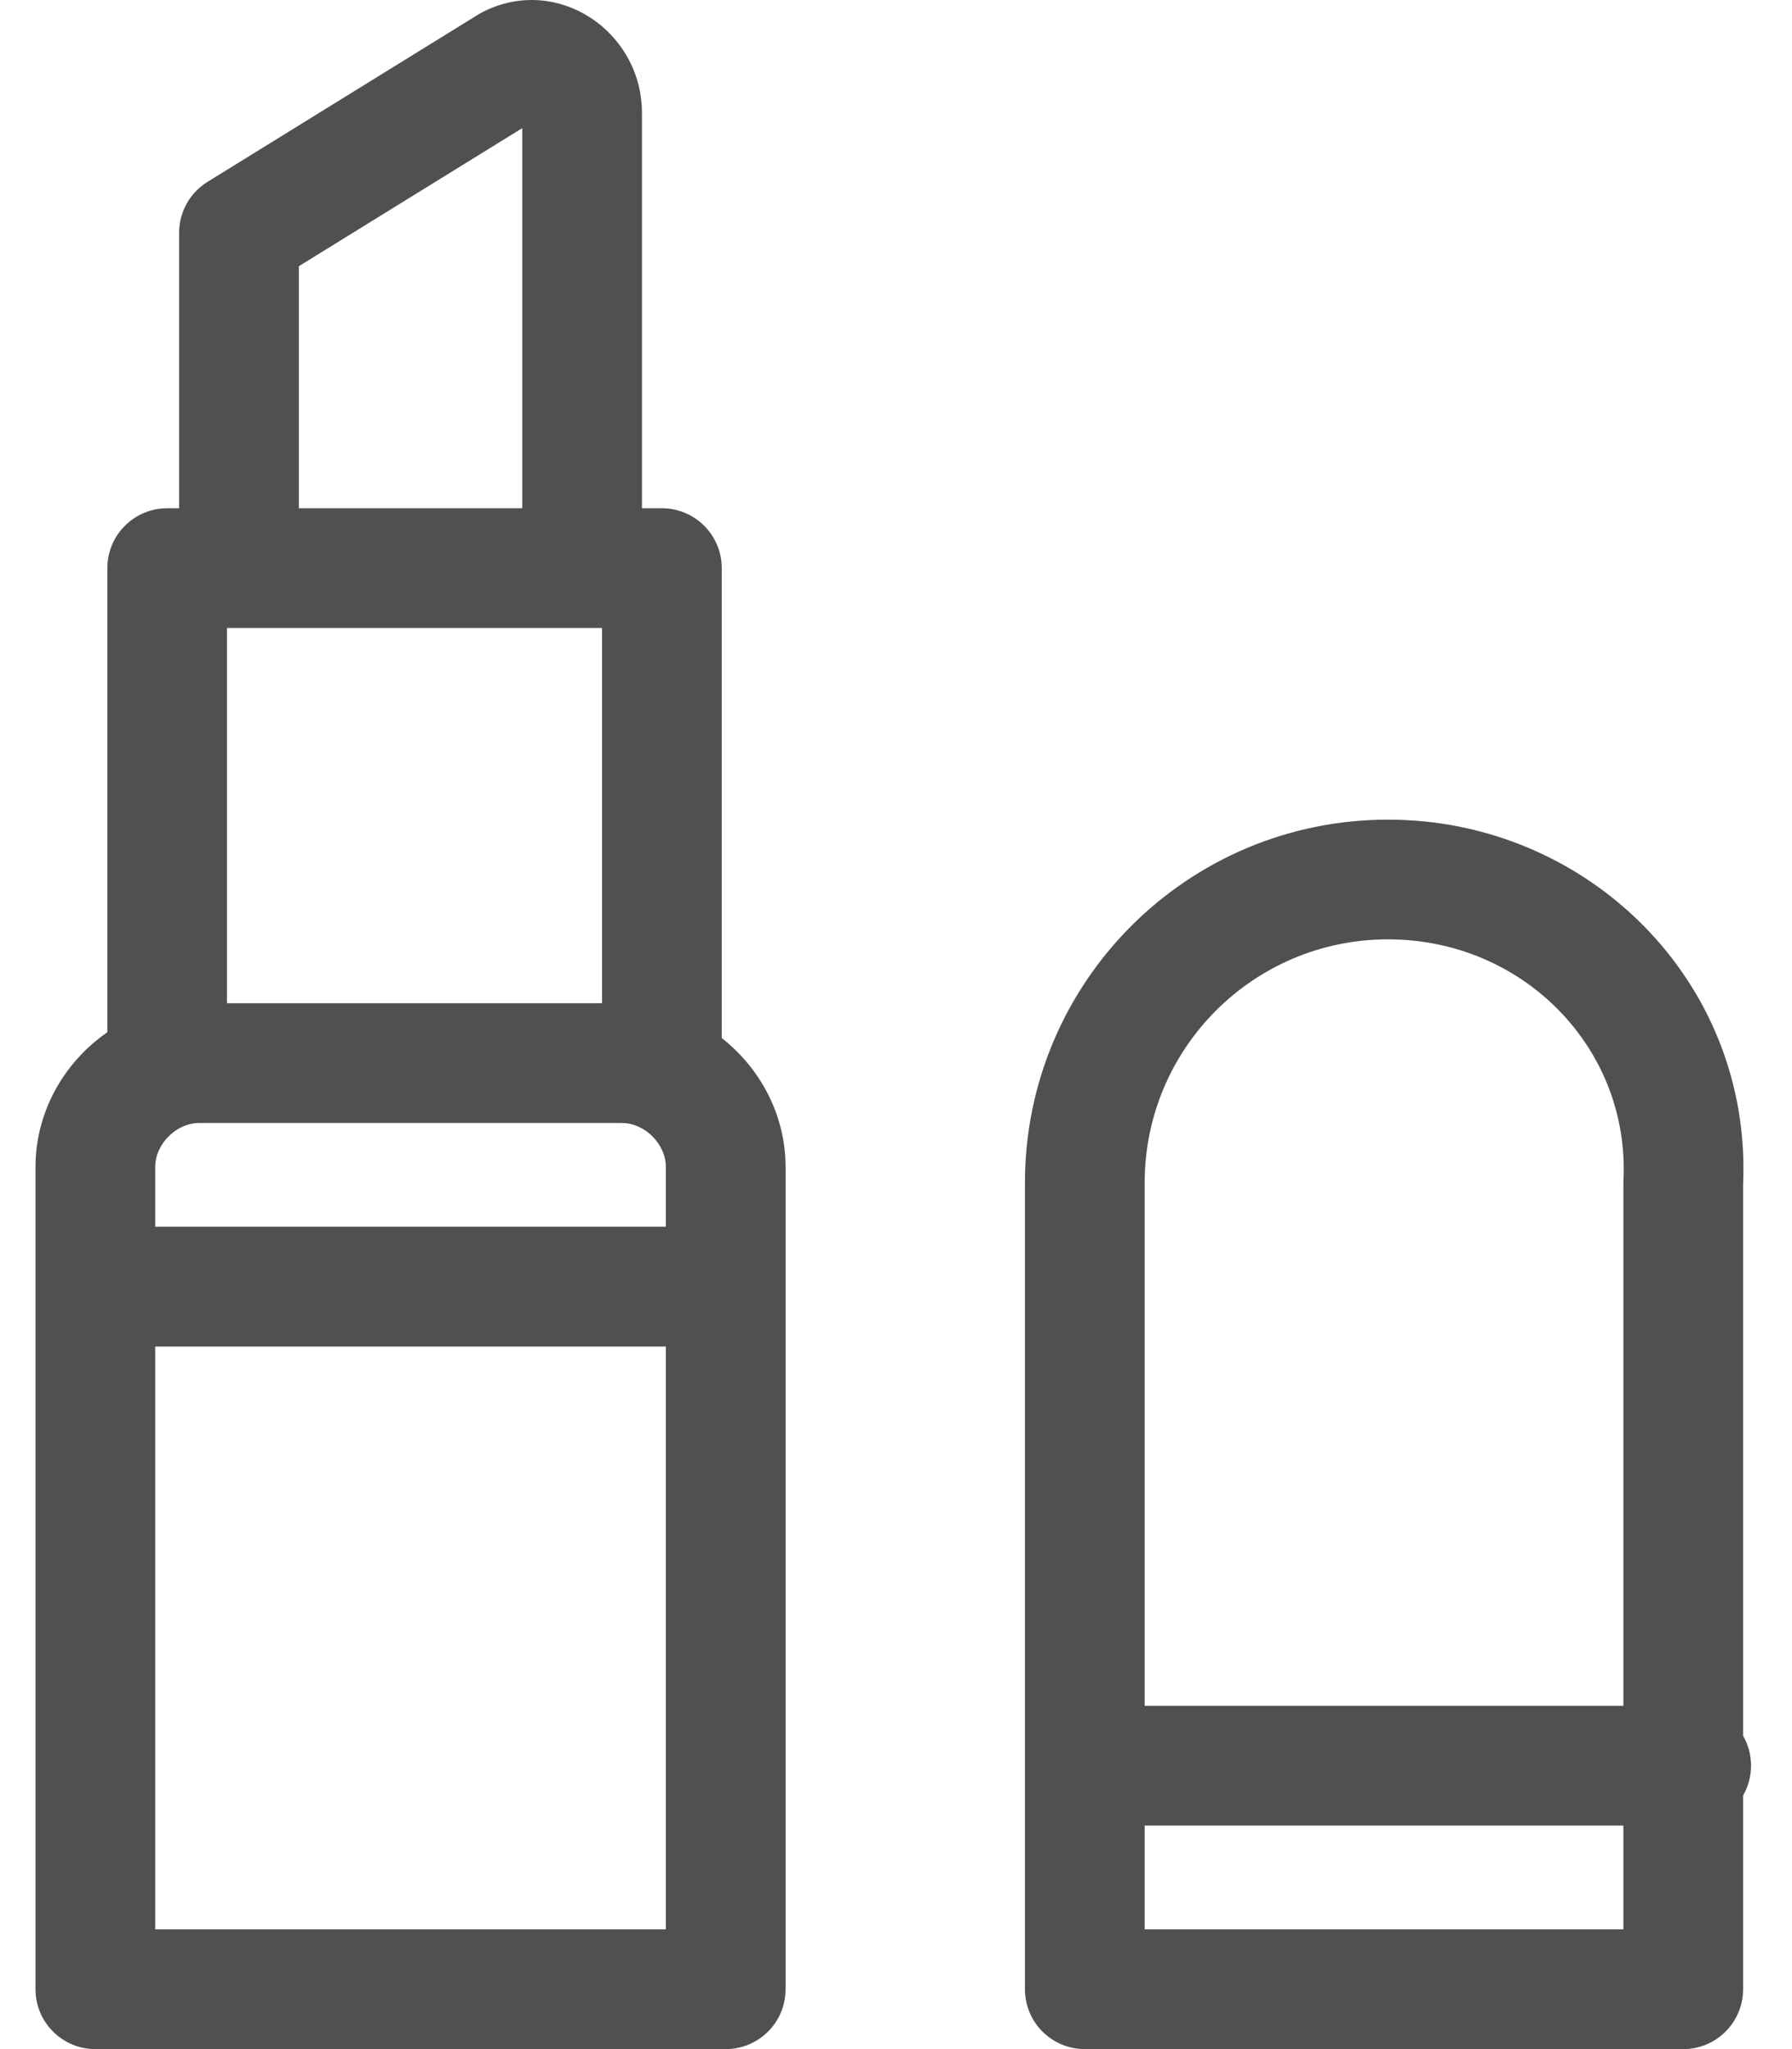 <svg width="21" height="24" viewBox="0 0 21 24" fill="none" xmlns="http://www.w3.org/2000/svg">
    <path fill-rule="evenodd" clip-rule="evenodd"
        d="M6.12 1.501L3.502 3.118V5.953H6.12V1.501ZM2.099 5.953V2.727C2.099 2.483 2.225 2.258 2.432 2.13L5.611 0.166C5.629 0.155 5.647 0.145 5.666 0.136C6.535 -0.299 7.523 0.367 7.523 1.324V5.953H7.756C8.144 5.953 8.458 6.267 8.458 6.654V12.158C8.91 12.512 9.206 13.062 9.206 13.667V23.299C9.206 23.686 8.892 24 8.505 24H1.117C0.73 24 0.416 23.686 0.416 23.299V13.667C0.416 13.021 0.753 12.438 1.258 12.09V6.654C1.258 6.267 1.572 5.953 1.959 5.953H2.099ZM2.66 7.355V11.75H7.055V7.355H2.66ZM2.333 13.153C2.066 13.153 1.819 13.4 1.819 13.667V14.368H7.803V13.667C7.803 13.4 7.556 13.153 7.289 13.153H2.333ZM7.803 15.771H1.819V22.597H7.803V15.771ZM12.011 13.854C12.011 11.503 13.915 9.6 16.266 9.6C18.604 9.6 20.53 11.495 20.427 13.87V20.33C20.486 20.433 20.52 20.553 20.52 20.68C20.52 20.808 20.486 20.927 20.427 21.03V23.299C20.427 23.686 20.113 24 19.726 24H12.713C12.325 24 12.011 23.686 12.011 23.299V13.854ZM19.024 19.979V13.854C19.024 13.843 19.025 13.832 19.025 13.821C19.099 12.277 17.849 11.002 16.266 11.002C14.69 11.002 13.414 12.278 13.414 13.854V19.979H19.024ZM13.414 21.382H19.024V22.597H13.414V21.382Z"
        fill="#505050" />
</svg>
